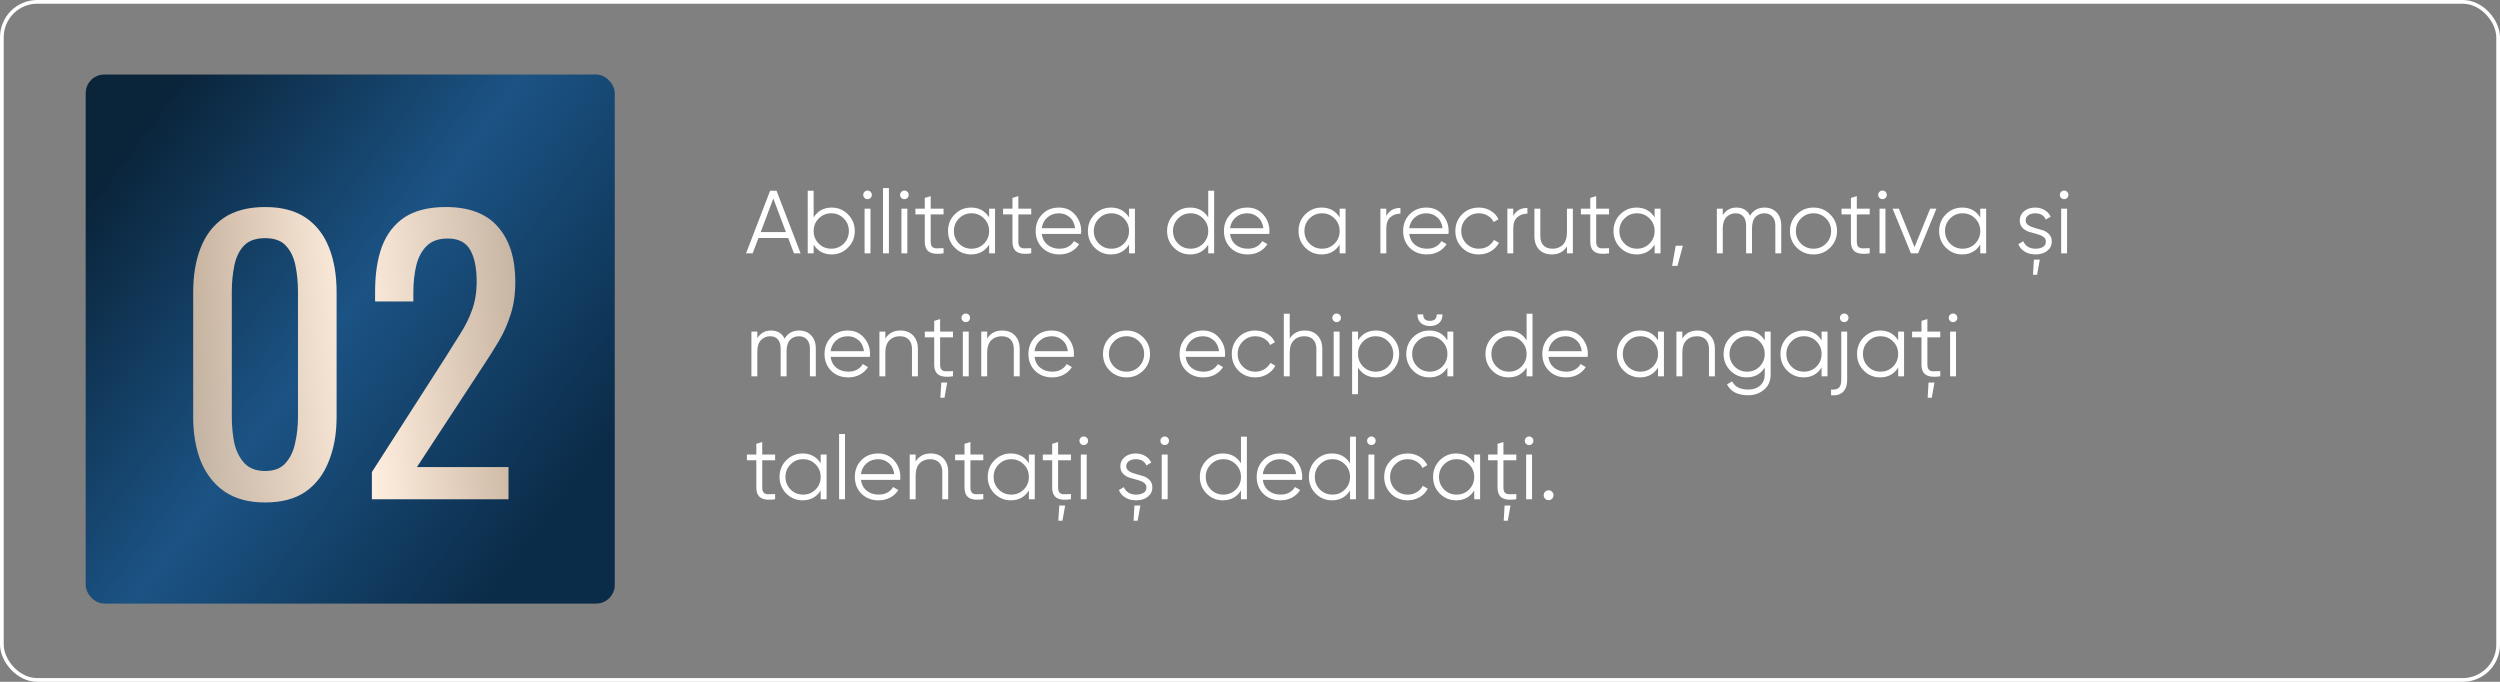 <?xml version="1.0" encoding="UTF-8"?> <svg xmlns="http://www.w3.org/2000/svg" width="671" height="183" viewBox="0 0 671 183" fill="none"><rect x="0" y="0" width="671" height="183" fill="#808080" stroke="none"/> <path d="M213.104 68L211.544 63.872H203.576L202.016 68H200.24L206.696 51.2H208.424L214.88 68H213.104ZM204.176 62.288H210.944L207.56 53.288L204.176 62.288ZM223.229 55.712C224.941 55.712 226.397 56.32 227.597 57.536C228.813 58.752 229.421 60.24 229.421 62C229.421 63.76 228.813 65.248 227.597 66.464C226.397 67.68 224.941 68.288 223.229 68.288C221.101 68.288 219.485 67.408 218.381 65.648V68H216.797V51.2H218.381V58.352C219.485 56.592 221.101 55.712 223.229 55.712ZM219.749 65.384C220.661 66.296 221.781 66.752 223.109 66.752C224.437 66.752 225.557 66.296 226.469 65.384C227.381 64.456 227.837 63.328 227.837 62C227.837 60.672 227.381 59.552 226.469 58.64C225.557 57.712 224.437 57.248 223.109 57.248C221.781 57.248 220.661 57.712 219.749 58.64C218.837 59.552 218.381 60.672 218.381 62C218.381 63.328 218.837 64.456 219.749 65.384ZM233.663 53.12C233.439 53.344 233.167 53.456 232.847 53.456C232.527 53.456 232.255 53.344 232.031 53.12C231.807 52.896 231.695 52.624 231.695 52.304C231.695 51.984 231.807 51.712 232.031 51.488C232.255 51.264 232.527 51.152 232.847 51.152C233.167 51.152 233.439 51.264 233.663 51.488C233.887 51.712 233.999 51.984 233.999 52.304C233.999 52.624 233.887 52.896 233.663 53.12ZM232.055 68V56H233.639V68H232.055ZM237 68V50.48H238.584V68H237ZM243.554 53.12C243.33 53.344 243.058 53.456 242.738 53.456C242.418 53.456 242.146 53.344 241.922 53.12C241.698 52.896 241.586 52.624 241.586 52.304C241.586 51.984 241.698 51.712 241.922 51.488C242.146 51.264 242.418 51.152 242.738 51.152C243.058 51.152 243.33 51.264 243.554 51.488C243.778 51.712 243.89 51.984 243.89 52.304C243.89 52.624 243.778 52.896 243.554 53.12ZM241.946 68V56H243.53V68H241.946ZM253.251 57.536H249.795V64.808C249.795 65.464 249.923 65.936 250.179 66.224C250.435 66.496 250.819 66.64 251.331 66.656C251.843 66.656 252.483 66.64 253.251 66.608V68C251.571 68.256 250.307 68.136 249.459 67.64C248.627 67.144 248.211 66.2 248.211 64.808V57.536H245.691V56H248.211V53.12L249.795 52.64V56H253.251V57.536ZM265.484 56H267.068V68H265.484V65.648C264.38 67.408 262.764 68.288 260.636 68.288C258.924 68.288 257.46 67.68 256.244 66.464C255.044 65.248 254.444 63.76 254.444 62C254.444 60.24 255.044 58.752 256.244 57.536C257.46 56.32 258.924 55.712 260.636 55.712C262.764 55.712 264.38 56.592 265.484 58.352V56ZM257.396 65.384C258.308 66.296 259.428 66.752 260.756 66.752C262.084 66.752 263.204 66.296 264.116 65.384C265.028 64.456 265.484 63.328 265.484 62C265.484 60.672 265.028 59.552 264.116 58.64C263.204 57.712 262.084 57.248 260.756 57.248C259.428 57.248 258.308 57.712 257.396 58.64C256.484 59.552 256.028 60.672 256.028 62C256.028 63.328 256.484 64.456 257.396 65.384ZM276.782 57.536H273.326V64.808C273.326 65.464 273.454 65.936 273.71 66.224C273.966 66.496 274.35 66.64 274.862 66.656C275.374 66.656 276.014 66.64 276.782 66.608V68C275.102 68.256 273.838 68.136 272.99 67.64C272.158 67.144 271.742 66.2 271.742 64.808V57.536H269.222V56H271.742V53.12L273.326 52.64V56H276.782V57.536ZM284.24 55.712C286.016 55.712 287.448 56.344 288.536 57.608C289.64 58.856 290.192 60.336 290.192 62.048C290.192 62.224 290.176 62.472 290.144 62.792H279.608C279.768 64.008 280.28 64.976 281.144 65.696C282.024 66.4 283.104 66.752 284.384 66.752C285.296 66.752 286.08 66.568 286.736 66.2C287.408 65.816 287.912 65.32 288.248 64.712L289.64 65.528C289.112 66.376 288.392 67.048 287.48 67.544C286.568 68.04 285.528 68.288 284.36 68.288C282.472 68.288 280.936 67.696 279.752 66.512C278.568 65.328 277.976 63.824 277.976 62C277.976 60.208 278.56 58.712 279.728 57.512C280.896 56.312 282.4 55.712 284.24 55.712ZM284.24 57.248C282.992 57.248 281.944 57.624 281.096 58.376C280.264 59.112 279.768 60.072 279.608 61.256H288.56C288.4 59.992 287.912 59.008 287.096 58.304C286.28 57.6 285.328 57.248 284.24 57.248ZM303.031 56H304.615V68H303.031V65.648C301.927 67.408 300.311 68.288 298.183 68.288C296.471 68.288 295.007 67.68 293.791 66.464C292.591 65.248 291.991 63.76 291.991 62C291.991 60.24 292.591 58.752 293.791 57.536C295.007 56.32 296.471 55.712 298.183 55.712C300.311 55.712 301.927 56.592 303.031 58.352V56ZM294.943 65.384C295.855 66.296 296.975 66.752 298.303 66.752C299.631 66.752 300.751 66.296 301.663 65.384C302.575 64.456 303.031 63.328 303.031 62C303.031 60.672 302.575 59.552 301.663 58.64C300.751 57.712 299.631 57.248 298.303 57.248C296.975 57.248 295.855 57.712 294.943 58.64C294.031 59.552 293.575 60.672 293.575 62C293.575 63.328 294.031 64.456 294.943 65.384ZM324.289 51.2H325.873V68H324.289V65.648C323.185 67.408 321.569 68.288 319.441 68.288C317.729 68.288 316.265 67.68 315.049 66.464C313.849 65.248 313.249 63.76 313.249 62C313.249 60.24 313.849 58.752 315.049 57.536C316.265 56.32 317.729 55.712 319.441 55.712C321.569 55.712 323.185 56.592 324.289 58.352V51.2ZM316.201 65.384C317.113 66.296 318.233 66.752 319.561 66.752C320.889 66.752 322.009 66.296 322.921 65.384C323.833 64.456 324.289 63.328 324.289 62C324.289 60.672 323.833 59.552 322.921 58.64C322.009 57.712 320.889 57.248 319.561 57.248C318.233 57.248 317.113 57.712 316.201 58.64C315.289 59.552 314.833 60.672 314.833 62C314.833 63.328 315.289 64.456 316.201 65.384ZM334.771 55.712C336.547 55.712 337.979 56.344 339.067 57.608C340.171 58.856 340.723 60.336 340.723 62.048C340.723 62.224 340.707 62.472 340.675 62.792H330.139C330.299 64.008 330.811 64.976 331.675 65.696C332.555 66.4 333.635 66.752 334.915 66.752C335.827 66.752 336.611 66.568 337.267 66.2C337.939 65.816 338.443 65.32 338.779 64.712L340.171 65.528C339.643 66.376 338.923 67.048 338.011 67.544C337.099 68.04 336.059 68.288 334.891 68.288C333.003 68.288 331.467 67.696 330.283 66.512C329.099 65.328 328.507 63.824 328.507 62C328.507 60.208 329.091 58.712 330.259 57.512C331.427 56.312 332.931 55.712 334.771 55.712ZM334.771 57.248C333.523 57.248 332.475 57.624 331.627 58.376C330.795 59.112 330.299 60.072 330.139 61.256H339.091C338.931 59.992 338.443 59.008 337.627 58.304C336.811 57.6 335.859 57.248 334.771 57.248ZM359.562 56H361.147V68H359.562V65.648C358.459 67.408 356.843 68.288 354.715 68.288C353.003 68.288 351.539 67.68 350.323 66.464C349.123 65.248 348.523 63.76 348.523 62C348.523 60.24 349.123 58.752 350.323 57.536C351.539 56.32 353.003 55.712 354.715 55.712C356.843 55.712 358.459 56.592 359.562 58.352V56ZM351.475 65.384C352.387 66.296 353.507 66.752 354.835 66.752C356.163 66.752 357.283 66.296 358.195 65.384C359.107 64.456 359.562 63.328 359.562 62C359.562 60.672 359.107 59.552 358.195 58.64C357.283 57.712 356.163 57.248 354.835 57.248C353.507 57.248 352.387 57.712 351.475 58.64C350.563 59.552 350.107 60.672 350.107 62C350.107 63.328 350.563 64.456 351.475 65.384ZM372.084 57.992C372.82 56.536 374.084 55.808 375.876 55.808V57.344C374.788 57.344 373.884 57.664 373.164 58.304C372.444 58.944 372.084 59.952 372.084 61.328V68H370.5V56H372.084V57.992ZM382.865 55.712C384.641 55.712 386.073 56.344 387.161 57.608C388.265 58.856 388.817 60.336 388.817 62.048C388.817 62.224 388.801 62.472 388.769 62.792H378.233C378.393 64.008 378.905 64.976 379.769 65.696C380.649 66.4 381.729 66.752 383.009 66.752C383.921 66.752 384.705 66.568 385.361 66.2C386.033 65.816 386.537 65.32 386.873 64.712L388.265 65.528C387.737 66.376 387.017 67.048 386.105 67.544C385.193 68.04 384.153 68.288 382.985 68.288C381.097 68.288 379.561 67.696 378.377 66.512C377.193 65.328 376.601 63.824 376.601 62C376.601 60.208 377.185 58.712 378.353 57.512C379.521 56.312 381.025 55.712 382.865 55.712ZM382.865 57.248C381.617 57.248 380.569 57.624 379.721 58.376C378.889 59.112 378.393 60.072 378.233 61.256H387.185C387.025 59.992 386.537 59.008 385.721 58.304C384.905 57.6 383.953 57.248 382.865 57.248ZM396.928 68.288C395.12 68.288 393.616 67.688 392.416 66.488C391.216 65.272 390.616 63.776 390.616 62C390.616 60.224 391.216 58.736 392.416 57.536C393.616 56.32 395.12 55.712 396.928 55.712C398.112 55.712 399.176 56 400.12 56.576C401.064 57.136 401.752 57.896 402.184 58.856L400.888 59.6C400.568 58.88 400.048 58.312 399.328 57.896C398.624 57.464 397.824 57.248 396.928 57.248C395.6 57.248 394.48 57.712 393.568 58.64C392.656 59.552 392.2 60.672 392.2 62C392.2 63.328 392.656 64.456 393.568 65.384C394.48 66.296 395.6 66.752 396.928 66.752C397.824 66.752 398.624 66.544 399.328 66.128C400.032 65.696 400.584 65.12 400.984 64.4L402.304 65.168C401.808 66.128 401.08 66.888 400.12 67.448C399.16 68.008 398.096 68.288 396.928 68.288ZM406.162 57.992C406.898 56.536 408.162 55.808 409.954 55.808V57.344C408.866 57.344 407.962 57.664 407.242 58.304C406.522 58.944 406.162 59.952 406.162 61.328V68H404.578V56H406.162V57.992ZM420.573 56H422.157V68H420.573V66.128C419.677 67.568 418.333 68.288 416.541 68.288C415.085 68.288 413.933 67.848 413.085 66.968C412.253 66.072 411.837 64.872 411.837 63.368V56H413.421V63.368C413.421 64.44 413.701 65.272 414.261 65.864C414.837 66.456 415.645 66.752 416.685 66.752C417.837 66.752 418.773 66.392 419.493 65.672C420.213 64.936 420.573 63.808 420.573 62.288V56ZM431.868 57.536H428.412V64.808C428.412 65.464 428.54 65.936 428.796 66.224C429.052 66.496 429.436 66.64 429.948 66.656C430.46 66.656 431.1 66.64 431.868 66.608V68C430.188 68.256 428.924 68.136 428.076 67.64C427.244 67.144 426.828 66.2 426.828 64.808V57.536H424.308V56H426.828V53.12L428.412 52.64V56H431.868V57.536ZM444.102 56H445.686V68H444.102V65.648C442.998 67.408 441.382 68.288 439.254 68.288C437.542 68.288 436.078 67.68 434.862 66.464C433.662 65.248 433.062 63.76 433.062 62C433.062 60.24 433.662 58.752 434.862 57.536C436.078 56.32 437.542 55.712 439.254 55.712C441.382 55.712 442.998 56.592 444.102 58.352V56ZM436.014 65.384C436.926 66.296 438.046 66.752 439.374 66.752C440.702 66.752 441.822 66.296 442.734 65.384C443.646 64.456 444.102 63.328 444.102 62C444.102 60.672 443.646 59.552 442.734 58.64C441.822 57.712 440.702 57.248 439.374 57.248C438.046 57.248 436.926 57.712 436.014 58.64C435.102 59.552 434.646 60.672 434.646 62C434.646 63.328 435.102 64.456 436.014 65.384ZM451.679 65.96L450.239 71.36H448.799L449.759 65.96H451.679ZM473.597 55.712C474.941 55.712 476.021 56.144 476.837 57.008C477.669 57.872 478.085 59.04 478.085 60.512V68H476.501V60.512C476.501 59.472 476.229 58.672 475.685 58.112C475.157 57.536 474.453 57.248 473.573 57.248C472.581 57.248 471.773 57.584 471.149 58.256C470.541 58.912 470.237 59.944 470.237 61.352V68H468.653V60.512C468.653 59.456 468.397 58.648 467.885 58.088C467.389 57.528 466.709 57.248 465.845 57.248C464.885 57.248 464.069 57.584 463.397 58.256C462.725 58.928 462.389 59.96 462.389 61.352V68H460.805V56H462.389V57.752C463.253 56.392 464.477 55.712 466.061 55.712C467.789 55.712 469.005 56.44 469.709 57.896C470.573 56.44 471.869 55.712 473.597 55.712ZM491.205 66.488C489.989 67.688 488.501 68.288 486.741 68.288C484.981 68.288 483.485 67.688 482.253 66.488C481.037 65.272 480.429 63.776 480.429 62C480.429 60.224 481.037 58.736 482.253 57.536C483.485 56.32 484.981 55.712 486.741 55.712C488.501 55.712 489.989 56.32 491.205 57.536C492.437 58.736 493.053 60.224 493.053 62C493.053 63.776 492.437 65.272 491.205 66.488ZM483.381 65.384C484.293 66.296 485.413 66.752 486.741 66.752C488.069 66.752 489.189 66.296 490.101 65.384C491.013 64.456 491.469 63.328 491.469 62C491.469 60.672 491.013 59.552 490.101 58.64C489.189 57.712 488.069 57.248 486.741 57.248C485.413 57.248 484.293 57.712 483.381 58.64C482.469 59.552 482.013 60.672 482.013 62C482.013 63.328 482.469 64.456 483.381 65.384ZM501.829 57.536H498.373V64.808C498.373 65.464 498.501 65.936 498.757 66.224C499.013 66.496 499.397 66.64 499.909 66.656C500.421 66.656 501.061 66.64 501.829 66.608V68C500.149 68.256 498.885 68.136 498.037 67.64C497.205 67.144 496.789 66.2 496.789 64.808V57.536H494.269V56H496.789V53.12L498.373 52.64V56H501.829V57.536ZM506.077 53.12C505.853 53.344 505.581 53.456 505.261 53.456C504.941 53.456 504.669 53.344 504.445 53.12C504.221 52.896 504.109 52.624 504.109 52.304C504.109 51.984 504.221 51.712 504.445 51.488C504.669 51.264 504.941 51.152 505.261 51.152C505.581 51.152 505.853 51.264 506.077 51.488C506.301 51.712 506.413 51.984 506.413 52.304C506.413 52.624 506.301 52.896 506.077 53.12ZM504.469 68V56H506.053V68H504.469ZM518.054 56H519.734L514.814 68H512.894L507.974 56H509.654L513.854 66.344L518.054 56ZM531.5 56H533.084V68H531.5V65.648C530.396 67.408 528.78 68.288 526.652 68.288C524.94 68.288 523.476 67.68 522.26 66.464C521.06 65.248 520.46 63.76 520.46 62C520.46 60.24 521.06 58.752 522.26 57.536C523.476 56.32 524.94 55.712 526.652 55.712C528.78 55.712 530.396 56.592 531.5 58.352V56ZM523.412 65.384C524.324 66.296 525.444 66.752 526.772 66.752C528.1 66.752 529.22 66.296 530.132 65.384C531.044 64.456 531.5 63.328 531.5 62C531.5 60.672 531.044 59.552 530.132 58.64C529.22 57.712 528.1 57.248 526.772 57.248C525.444 57.248 524.324 57.712 523.412 58.64C522.5 59.552 522.044 60.672 522.044 62C522.044 63.328 522.5 64.456 523.412 65.384ZM543.686 59.144C543.686 59.688 543.926 60.12 544.406 60.44C544.886 60.76 545.47 61.008 546.158 61.184C546.846 61.36 547.534 61.56 548.222 61.784C548.91 61.992 549.494 62.352 549.974 62.864C550.454 63.36 550.694 64.016 550.694 64.832C550.694 65.856 550.286 66.688 549.47 67.328C548.67 67.968 547.63 68.288 546.35 68.288C545.198 68.288 544.214 68.032 543.398 67.52C542.598 67.008 542.038 66.344 541.718 65.528L543.062 64.736C543.286 65.36 543.686 65.856 544.262 66.224C544.854 66.576 545.55 66.752 546.35 66.752C547.134 66.752 547.79 66.6 548.318 66.296C548.846 65.976 549.11 65.488 549.11 64.832C549.11 64.288 548.87 63.856 548.39 63.536C547.91 63.216 547.326 62.968 546.638 62.792C545.95 62.616 545.262 62.424 544.574 62.216C543.886 61.992 543.302 61.632 542.822 61.136C542.342 60.624 542.102 59.96 542.102 59.144C542.102 58.168 542.486 57.352 543.254 56.696C544.038 56.04 545.022 55.712 546.206 55.712C547.182 55.712 548.038 55.936 548.774 56.384C549.51 56.816 550.054 57.408 550.406 58.16L549.086 58.928C548.622 57.808 547.662 57.248 546.206 57.248C545.518 57.248 544.926 57.416 544.43 57.752C543.934 58.072 543.686 58.536 543.686 59.144ZM545.654 73.76L545.894 69.68H547.478L546.758 73.76H545.654ZM554.827 53.12C554.603 53.344 554.331 53.456 554.011 53.456C553.691 53.456 553.419 53.344 553.195 53.12C552.971 52.896 552.859 52.624 552.859 52.304C552.859 51.984 552.971 51.712 553.195 51.488C553.419 51.264 553.691 51.152 554.011 51.152C554.331 51.152 554.603 51.264 554.827 51.488C555.051 51.712 555.163 51.984 555.163 52.304C555.163 52.624 555.051 52.896 554.827 53.12ZM553.219 68V56H554.803V68H553.219ZM214.472 88.712C215.816 88.712 216.896 89.144 217.712 90.008C218.544 90.872 218.96 92.04 218.96 93.512V101H217.376V93.512C217.376 92.472 217.104 91.672 216.56 91.112C216.032 90.536 215.328 90.248 214.448 90.248C213.456 90.248 212.648 90.584 212.024 91.256C211.416 91.912 211.112 92.944 211.112 94.352V101H209.528V93.512C209.528 92.456 209.272 91.648 208.76 91.088C208.264 90.528 207.584 90.248 206.72 90.248C205.76 90.248 204.944 90.584 204.272 91.256C203.6 91.928 203.264 92.96 203.264 94.352V101H201.68V89H203.264V90.752C204.128 89.392 205.352 88.712 206.936 88.712C208.664 88.712 209.88 89.44 210.584 90.896C211.448 89.44 212.744 88.712 214.472 88.712ZM227.568 88.712C229.344 88.712 230.776 89.344 231.864 90.608C232.968 91.856 233.52 93.336 233.52 95.048C233.52 95.224 233.504 95.472 233.472 95.792H222.936C223.096 97.008 223.608 97.976 224.472 98.696C225.352 99.4 226.432 99.752 227.712 99.752C228.624 99.752 229.408 99.568 230.064 99.2C230.736 98.816 231.24 98.32 231.576 97.712L232.968 98.528C232.44 99.376 231.72 100.048 230.808 100.544C229.896 101.04 228.856 101.288 227.688 101.288C225.8 101.288 224.264 100.696 223.08 99.512C221.896 98.328 221.304 96.824 221.304 95C221.304 93.208 221.888 91.712 223.056 90.512C224.224 89.312 225.728 88.712 227.568 88.712ZM227.568 90.248C226.32 90.248 225.272 90.624 224.424 91.376C223.592 92.112 223.096 93.072 222.936 94.256H231.888C231.728 92.992 231.24 92.008 230.424 91.304C229.608 90.6 228.656 90.248 227.568 90.248ZM241.655 88.712C243.111 88.712 244.255 89.16 245.087 90.056C245.935 90.936 246.359 92.128 246.359 93.632V101H244.775V93.632C244.775 92.56 244.487 91.728 243.911 91.136C243.351 90.544 242.551 90.248 241.511 90.248C240.359 90.248 239.423 90.616 238.703 91.352C237.983 92.072 237.623 93.192 237.623 94.712V101H236.039V89H237.623V90.872C238.519 89.432 239.863 88.712 241.655 88.712ZM255.782 90.536H252.326V97.808C252.326 98.464 252.454 98.936 252.71 99.224C252.966 99.496 253.35 99.64 253.862 99.656C254.374 99.656 255.014 99.64 255.782 99.608V101C254.102 101.256 252.838 101.136 251.99 100.64C251.158 100.144 250.742 99.2 250.742 97.808V90.536H248.222V89H250.742V86.12L252.326 85.64V89H255.782V90.536ZM252.398 106.76L252.638 102.68H254.222L253.502 106.76H252.398ZM260.03 86.12C259.806 86.344 259.534 86.456 259.214 86.456C258.894 86.456 258.622 86.344 258.398 86.12C258.174 85.896 258.062 85.624 258.062 85.304C258.062 84.984 258.174 84.712 258.398 84.488C258.622 84.264 258.894 84.152 259.214 84.152C259.534 84.152 259.806 84.264 260.03 84.488C260.254 84.712 260.366 84.984 260.366 85.304C260.366 85.624 260.254 85.896 260.03 86.12ZM258.422 101V89H260.006V101H258.422ZM268.984 88.712C270.44 88.712 271.584 89.16 272.416 90.056C273.264 90.936 273.688 92.128 273.688 93.632V101H272.104V93.632C272.104 92.56 271.816 91.728 271.24 91.136C270.68 90.544 269.88 90.248 268.84 90.248C267.688 90.248 266.752 90.616 266.032 91.352C265.312 92.072 264.952 93.192 264.952 94.712V101H263.368V89H264.952V90.872C265.848 89.432 267.192 88.712 268.984 88.712ZM282.294 88.712C284.07 88.712 285.502 89.344 286.59 90.608C287.694 91.856 288.246 93.336 288.246 95.048C288.246 95.224 288.23 95.472 288.198 95.792H277.662C277.822 97.008 278.334 97.976 279.198 98.696C280.078 99.4 281.158 99.752 282.438 99.752C283.35 99.752 284.134 99.568 284.79 99.2C285.462 98.816 285.966 98.32 286.302 97.712L287.694 98.528C287.166 99.376 286.446 100.048 285.534 100.544C284.622 101.04 283.582 101.288 282.414 101.288C280.526 101.288 278.99 100.696 277.806 99.512C276.622 98.328 276.03 96.824 276.03 95C276.03 93.208 276.614 91.712 277.782 90.512C278.95 89.312 280.454 88.712 282.294 88.712ZM282.294 90.248C281.046 90.248 279.998 90.624 279.15 91.376C278.318 92.112 277.822 93.072 277.662 94.256H286.614C286.454 92.992 285.966 92.008 285.15 91.304C284.334 90.6 283.382 90.248 282.294 90.248ZM306.822 99.488C305.606 100.688 304.118 101.288 302.358 101.288C300.598 101.288 299.102 100.688 297.87 99.488C296.654 98.272 296.046 96.776 296.046 95C296.046 93.224 296.654 91.736 297.87 90.536C299.102 89.32 300.598 88.712 302.358 88.712C304.118 88.712 305.606 89.32 306.822 90.536C308.054 91.736 308.67 93.224 308.67 95C308.67 96.776 308.054 98.272 306.822 99.488ZM298.998 98.384C299.91 99.296 301.03 99.752 302.358 99.752C303.686 99.752 304.806 99.296 305.718 98.384C306.63 97.456 307.086 96.328 307.086 95C307.086 93.672 306.63 92.552 305.718 91.64C304.806 90.712 303.686 90.248 302.358 90.248C301.03 90.248 299.91 90.712 298.998 91.64C298.086 92.552 297.63 93.672 297.63 95C297.63 96.328 298.086 97.456 298.998 98.384ZM322.865 88.712C324.641 88.712 326.073 89.344 327.161 90.608C328.265 91.856 328.817 93.336 328.817 95.048C328.817 95.224 328.801 95.472 328.769 95.792H318.233C318.393 97.008 318.905 97.976 319.769 98.696C320.649 99.4 321.729 99.752 323.009 99.752C323.921 99.752 324.705 99.568 325.361 99.2C326.033 98.816 326.537 98.32 326.873 97.712L328.265 98.528C327.737 99.376 327.017 100.048 326.105 100.544C325.193 101.04 324.153 101.288 322.985 101.288C321.097 101.288 319.561 100.696 318.377 99.512C317.193 98.328 316.601 96.824 316.601 95C316.601 93.208 317.185 91.712 318.353 90.512C319.521 89.312 321.025 88.712 322.865 88.712ZM322.865 90.248C321.617 90.248 320.569 90.624 319.721 91.376C318.889 92.112 318.393 93.072 318.233 94.256H327.185C327.025 92.992 326.537 92.008 325.721 91.304C324.905 90.6 323.953 90.248 322.865 90.248ZM336.928 101.288C335.12 101.288 333.616 100.688 332.416 99.488C331.216 98.272 330.616 96.776 330.616 95C330.616 93.224 331.216 91.736 332.416 90.536C333.616 89.32 335.12 88.712 336.928 88.712C338.112 88.712 339.176 89 340.12 89.576C341.064 90.136 341.752 90.896 342.184 91.856L340.888 92.6C340.568 91.88 340.048 91.312 339.328 90.896C338.624 90.464 337.824 90.248 336.928 90.248C335.6 90.248 334.48 90.712 333.568 91.64C332.656 92.552 332.2 93.672 332.2 95C332.2 96.328 332.656 97.456 333.568 98.384C334.48 99.296 335.6 99.752 336.928 99.752C337.824 99.752 338.624 99.544 339.328 99.128C340.032 98.696 340.584 98.12 340.984 97.4L342.304 98.168C341.808 99.128 341.08 99.888 340.12 100.448C339.16 101.008 338.096 101.288 336.928 101.288ZM350.194 88.712C351.65 88.712 352.794 89.16 353.626 90.056C354.474 90.936 354.898 92.128 354.898 93.632V101H353.314V93.632C353.314 92.56 353.026 91.728 352.45 91.136C351.89 90.544 351.09 90.248 350.05 90.248C348.898 90.248 347.962 90.616 347.242 91.352C346.522 92.072 346.162 93.192 346.162 94.712V101H344.578V84.2H346.162V90.872C347.058 89.432 348.402 88.712 350.194 88.712ZM359.569 86.12C359.345 86.344 359.073 86.456 358.753 86.456C358.433 86.456 358.161 86.344 357.937 86.12C357.713 85.896 357.601 85.624 357.601 85.304C357.601 84.984 357.713 84.712 357.937 84.488C358.161 84.264 358.433 84.152 358.753 84.152C359.073 84.152 359.345 84.264 359.569 84.488C359.793 84.712 359.905 84.984 359.905 85.304C359.905 85.624 359.793 85.896 359.569 86.12ZM357.961 101V89H359.545V101H357.961ZM369.339 88.712C371.051 88.712 372.507 89.32 373.707 90.536C374.923 91.752 375.531 93.24 375.531 95C375.531 96.76 374.923 98.248 373.707 99.464C372.507 100.68 371.051 101.288 369.339 101.288C367.211 101.288 365.595 100.408 364.491 98.648V105.8H362.907V89H364.491V91.352C365.595 89.592 367.211 88.712 369.339 88.712ZM365.859 98.384C366.771 99.296 367.891 99.752 369.219 99.752C370.547 99.752 371.667 99.296 372.579 98.384C373.491 97.456 373.947 96.328 373.947 95C373.947 93.672 373.491 92.552 372.579 91.64C371.667 90.712 370.547 90.248 369.219 90.248C367.891 90.248 366.771 90.712 365.859 91.64C364.947 92.552 364.491 93.672 364.491 95C364.491 96.328 364.947 97.456 365.859 98.384ZM383.804 87.512C382.78 87.512 381.964 87.24 381.356 86.696C380.748 86.136 380.444 85.368 380.444 84.392H381.98C381.98 85.544 382.588 86.12 383.804 86.12C385.02 86.12 385.628 85.544 385.628 84.392H387.164C387.164 85.384 386.86 86.152 386.252 86.696C385.66 87.24 384.844 87.512 383.804 87.512ZM388.484 89H390.068V101H388.484V98.648C387.38 100.408 385.764 101.288 383.636 101.288C381.924 101.288 380.46 100.68 379.244 99.464C378.044 98.248 377.444 96.76 377.444 95C377.444 93.24 378.044 91.752 379.244 90.536C380.46 89.32 381.924 88.712 383.636 88.712C385.764 88.712 387.38 89.592 388.484 91.352V89ZM380.396 98.384C381.308 99.296 382.428 99.752 383.756 99.752C385.084 99.752 386.204 99.296 387.116 98.384C388.028 97.456 388.484 96.328 388.484 95C388.484 93.672 388.028 92.552 387.116 91.64C386.204 90.712 385.084 90.248 383.756 90.248C382.428 90.248 381.308 90.712 380.396 91.64C379.484 92.552 379.028 93.672 379.028 95C379.028 96.328 379.484 97.456 380.396 98.384ZM409.742 84.2H411.326V101H409.742V98.648C408.638 100.408 407.022 101.288 404.894 101.288C403.182 101.288 401.718 100.68 400.502 99.464C399.302 98.248 398.702 96.76 398.702 95C398.702 93.24 399.302 91.752 400.502 90.536C401.718 89.32 403.182 88.712 404.894 88.712C407.022 88.712 408.638 89.592 409.742 91.352V84.2ZM401.654 98.384C402.566 99.296 403.686 99.752 405.014 99.752C406.342 99.752 407.462 99.296 408.374 98.384C409.286 97.456 409.742 96.328 409.742 95C409.742 93.672 409.286 92.552 408.374 91.64C407.462 90.712 406.342 90.248 405.014 90.248C403.686 90.248 402.566 90.712 401.654 91.64C400.742 92.552 400.286 93.672 400.286 95C400.286 96.328 400.742 97.456 401.654 98.384ZM420.224 88.712C422 88.712 423.432 89.344 424.52 90.608C425.624 91.856 426.176 93.336 426.176 95.048C426.176 95.224 426.16 95.472 426.128 95.792H415.592C415.752 97.008 416.264 97.976 417.128 98.696C418.008 99.4 419.088 99.752 420.368 99.752C421.28 99.752 422.064 99.568 422.72 99.2C423.392 98.816 423.896 98.32 424.232 97.712L425.624 98.528C425.096 99.376 424.376 100.048 423.464 100.544C422.552 101.04 421.512 101.288 420.344 101.288C418.456 101.288 416.92 100.696 415.736 99.512C414.552 98.328 413.96 96.824 413.96 95C413.96 93.208 414.544 91.712 415.712 90.512C416.88 89.312 418.384 88.712 420.224 88.712ZM420.224 90.248C418.976 90.248 417.928 90.624 417.08 91.376C416.248 92.112 415.752 93.072 415.592 94.256H424.544C424.384 92.992 423.896 92.008 423.08 91.304C422.264 90.6 421.312 90.248 420.224 90.248ZM445.016 89H446.6V101H445.016V98.648C443.912 100.408 442.296 101.288 440.168 101.288C438.456 101.288 436.992 100.68 435.776 99.464C434.576 98.248 433.976 96.76 433.976 95C433.976 93.24 434.576 91.752 435.776 90.536C436.992 89.32 438.456 88.712 440.168 88.712C442.296 88.712 443.912 89.592 445.016 91.352V89ZM436.928 98.384C437.84 99.296 438.96 99.752 440.288 99.752C441.616 99.752 442.736 99.296 443.648 98.384C444.56 97.456 445.016 96.328 445.016 95C445.016 93.672 444.56 92.552 443.648 91.64C442.736 90.712 441.616 90.248 440.288 90.248C438.96 90.248 437.84 90.712 436.928 91.64C436.016 92.552 435.56 93.672 435.56 95C435.56 96.328 436.016 97.456 436.928 98.384ZM455.569 88.712C457.025 88.712 458.169 89.16 459.001 90.056C459.849 90.936 460.273 92.128 460.273 93.632V101H458.689V93.632C458.689 92.56 458.401 91.728 457.825 91.136C457.265 90.544 456.465 90.248 455.425 90.248C454.273 90.248 453.337 90.616 452.617 91.352C451.897 92.072 451.537 93.192 451.537 94.712V101H449.953V89H451.537V90.872C452.433 89.432 453.777 88.712 455.569 88.712ZM473.656 89H475.24V100.52C475.24 102.248 474.648 103.608 473.464 104.6C472.28 105.592 470.864 106.088 469.216 106.088C466.4 106.088 464.504 105.112 463.528 103.16L464.92 102.368C465.64 103.824 467.072 104.552 469.216 104.552C470.592 104.552 471.672 104.184 472.456 103.448C473.256 102.728 473.656 101.752 473.656 100.52V98.648C472.552 100.408 470.936 101.288 468.808 101.288C467.096 101.288 465.632 100.68 464.416 99.464C463.216 98.248 462.616 96.76 462.616 95C462.616 93.24 463.216 91.752 464.416 90.536C465.632 89.32 467.096 88.712 468.808 88.712C470.936 88.712 472.552 89.592 473.656 91.352V89ZM465.568 98.384C466.48 99.296 467.6 99.752 468.928 99.752C470.256 99.752 471.376 99.296 472.288 98.384C473.2 97.456 473.656 96.328 473.656 95C473.656 93.672 473.2 92.552 472.288 91.64C471.376 90.712 470.256 90.248 468.928 90.248C467.6 90.248 466.48 90.712 465.568 91.64C464.656 92.552 464.2 93.672 464.2 95C464.2 96.328 464.656 97.456 465.568 98.384ZM488.914 89H490.498V101H488.914V98.648C487.81 100.408 486.194 101.288 484.066 101.288C482.354 101.288 480.89 100.68 479.674 99.464C478.474 98.248 477.874 96.76 477.874 95C477.874 93.24 478.474 91.752 479.674 90.536C480.89 89.32 482.354 88.712 484.066 88.712C486.194 88.712 487.81 89.592 488.914 91.352V89ZM480.826 98.384C481.738 99.296 482.858 99.752 484.186 99.752C485.514 99.752 486.634 99.296 487.546 98.384C488.458 97.456 488.914 96.328 488.914 95C488.914 93.672 488.458 92.552 487.546 91.64C486.634 90.712 485.514 90.248 484.186 90.248C482.858 90.248 481.738 90.712 480.826 91.64C479.914 92.552 479.458 93.672 479.458 95C479.458 96.328 479.914 97.456 480.826 98.384ZM494.17 84.488C494.394 84.264 494.666 84.152 494.986 84.152C495.306 84.152 495.578 84.264 495.802 84.488C496.026 84.712 496.138 84.984 496.138 85.304C496.138 85.624 496.026 85.896 495.802 86.12C495.578 86.344 495.306 86.456 494.986 86.456C494.666 86.456 494.394 86.344 494.17 86.12C493.946 85.896 493.834 85.624 493.834 85.304C493.834 84.984 493.946 84.712 494.17 84.488ZM494.194 101.96V89H495.778V101.96C495.778 103.4 495.402 104.48 494.65 105.2C493.898 105.92 492.833 106.216 491.457 106.088V104.552C492.402 104.648 493.09 104.496 493.521 104.096C493.97 103.696 494.194 102.984 494.194 101.96ZM509.469 89H511.053V101H509.469V98.648C508.365 100.408 506.749 101.288 504.621 101.288C502.909 101.288 501.445 100.68 500.229 99.464C499.029 98.248 498.429 96.76 498.429 95C498.429 93.24 499.029 91.752 500.229 90.536C501.445 89.32 502.909 88.712 504.621 88.712C506.749 88.712 508.365 89.592 509.469 91.352V89ZM501.381 98.384C502.293 99.296 503.413 99.752 504.741 99.752C506.069 99.752 507.189 99.296 508.101 98.384C509.013 97.456 509.469 96.328 509.469 95C509.469 93.672 509.013 92.552 508.101 91.64C507.189 90.712 506.069 90.248 504.741 90.248C503.413 90.248 502.293 90.712 501.381 91.64C500.469 92.552 500.013 93.672 500.013 95C500.013 96.328 500.469 97.456 501.381 98.384ZM520.767 90.536H517.311V97.808C517.311 98.464 517.439 98.936 517.695 99.224C517.951 99.496 518.335 99.64 518.847 99.656C519.359 99.656 519.999 99.64 520.767 99.608V101C519.087 101.256 517.823 101.136 516.975 100.64C516.143 100.144 515.727 99.2 515.727 97.808V90.536H513.207V89H515.727V86.12L517.311 85.64V89H520.767V90.536ZM517.383 106.76L517.623 102.68H519.207L518.487 106.76H517.383ZM525.015 86.12C524.791 86.344 524.519 86.456 524.199 86.456C523.879 86.456 523.607 86.344 523.383 86.12C523.159 85.896 523.047 85.624 523.047 85.304C523.047 84.984 523.159 84.712 523.383 84.488C523.607 84.264 523.879 84.152 524.199 84.152C524.519 84.152 524.791 84.264 525.015 84.488C525.239 84.712 525.351 84.984 525.351 85.304C525.351 85.624 525.239 85.896 525.015 86.12ZM523.407 101V89H524.991V101H523.407ZM208.04 123.536H204.584V130.808C204.584 131.464 204.712 131.936 204.968 132.224C205.224 132.496 205.608 132.64 206.12 132.656C206.632 132.656 207.272 132.64 208.04 132.608V134C206.36 134.256 205.096 134.136 204.248 133.64C203.416 133.144 203 132.2 203 130.808V123.536H200.48V122H203V119.12L204.584 118.64V122H208.04V123.536ZM220.273 122H221.857V134H220.273V131.648C219.169 133.408 217.553 134.288 215.425 134.288C213.713 134.288 212.249 133.68 211.033 132.464C209.833 131.248 209.233 129.76 209.233 128C209.233 126.24 209.833 124.752 211.033 123.536C212.249 122.32 213.713 121.712 215.425 121.712C217.553 121.712 219.169 122.592 220.273 124.352V122ZM212.185 131.384C213.097 132.296 214.217 132.752 215.545 132.752C216.873 132.752 217.993 132.296 218.905 131.384C219.817 130.456 220.273 129.328 220.273 128C220.273 126.672 219.817 125.552 218.905 124.64C217.993 123.712 216.873 123.248 215.545 123.248C214.217 123.248 213.097 123.712 212.185 124.64C211.273 125.552 210.817 126.672 210.817 128C210.817 129.328 211.273 130.456 212.185 131.384ZM225.211 134V116.48H226.795V134H225.211ZM235.701 121.712C237.477 121.712 238.909 122.344 239.997 123.608C241.101 124.856 241.653 126.336 241.653 128.048C241.653 128.224 241.637 128.472 241.605 128.792H231.069C231.229 130.008 231.741 130.976 232.605 131.696C233.485 132.4 234.565 132.752 235.845 132.752C236.757 132.752 237.541 132.568 238.197 132.2C238.869 131.816 239.373 131.32 239.709 130.712L241.101 131.528C240.573 132.376 239.853 133.048 238.941 133.544C238.029 134.04 236.989 134.288 235.821 134.288C233.933 134.288 232.397 133.696 231.213 132.512C230.029 131.328 229.437 129.824 229.437 128C229.437 126.208 230.021 124.712 231.189 123.512C232.357 122.312 233.861 121.712 235.701 121.712ZM235.701 123.248C234.453 123.248 233.405 123.624 232.557 124.376C231.725 125.112 231.229 126.072 231.069 127.256H240.021C239.861 125.992 239.373 125.008 238.557 124.304C237.741 123.6 236.789 123.248 235.701 123.248ZM249.788 121.712C251.244 121.712 252.388 122.16 253.22 123.056C254.068 123.936 254.492 125.128 254.492 126.632V134H252.908V126.632C252.908 125.56 252.62 124.728 252.044 124.136C251.484 123.544 250.684 123.248 249.644 123.248C248.492 123.248 247.556 123.616 246.836 124.352C246.116 125.072 245.756 126.192 245.756 127.712V134H244.172V122H245.756V123.872C246.652 122.432 247.996 121.712 249.788 121.712ZM263.915 123.536H260.459V130.808C260.459 131.464 260.587 131.936 260.843 132.224C261.099 132.496 261.483 132.64 261.995 132.656C262.507 132.656 263.147 132.64 263.915 132.608V134C262.235 134.256 260.971 134.136 260.123 133.64C259.291 133.144 258.875 132.2 258.875 130.808V123.536H256.355V122H258.875V119.12L260.459 118.64V122H263.915V123.536ZM276.148 122H277.732V134H276.148V131.648C275.044 133.408 273.428 134.288 271.3 134.288C269.588 134.288 268.124 133.68 266.908 132.464C265.708 131.248 265.108 129.76 265.108 128C265.108 126.24 265.708 124.752 266.908 123.536C268.124 122.32 269.588 121.712 271.3 121.712C273.428 121.712 275.044 122.592 276.148 124.352V122ZM268.06 131.384C268.972 132.296 270.092 132.752 271.42 132.752C272.748 132.752 273.868 132.296 274.78 131.384C275.692 130.456 276.148 129.328 276.148 128C276.148 126.672 275.692 125.552 274.78 124.64C273.868 123.712 272.748 123.248 271.42 123.248C270.092 123.248 268.972 123.712 268.06 124.64C267.148 125.552 266.692 126.672 266.692 128C266.692 129.328 267.148 130.456 268.06 131.384ZM287.446 123.536H283.99V130.808C283.99 131.464 284.118 131.936 284.374 132.224C284.63 132.496 285.014 132.64 285.526 132.656C286.038 132.656 286.678 132.64 287.446 132.608V134C285.766 134.256 284.502 134.136 283.654 133.64C282.822 133.144 282.406 132.2 282.406 130.808V123.536H279.886V122H282.406V119.12L283.99 118.64V122H287.446V123.536ZM284.062 139.76L284.302 135.68H285.886L285.166 139.76H284.062ZM291.694 119.12C291.47 119.344 291.198 119.456 290.878 119.456C290.558 119.456 290.286 119.344 290.062 119.12C289.838 118.896 289.726 118.624 289.726 118.304C289.726 117.984 289.838 117.712 290.062 117.488C290.286 117.264 290.558 117.152 290.878 117.152C291.198 117.152 291.47 117.264 291.694 117.488C291.918 117.712 292.03 117.984 292.03 118.304C292.03 118.624 291.918 118.896 291.694 119.12ZM290.086 134V122H291.67V134H290.086ZM302.28 125.144C302.28 125.688 302.52 126.12 303 126.44C303.48 126.76 304.064 127.008 304.752 127.184C305.44 127.36 306.128 127.56 306.816 127.784C307.504 127.992 308.088 128.352 308.568 128.864C309.048 129.36 309.288 130.016 309.288 130.832C309.288 131.856 308.88 132.688 308.064 133.328C307.264 133.968 306.224 134.288 304.944 134.288C303.792 134.288 302.808 134.032 301.992 133.52C301.192 133.008 300.632 132.344 300.312 131.528L301.656 130.736C301.88 131.36 302.28 131.856 302.856 132.224C303.448 132.576 304.144 132.752 304.944 132.752C305.728 132.752 306.384 132.6 306.912 132.296C307.44 131.976 307.704 131.488 307.704 130.832C307.704 130.288 307.464 129.856 306.984 129.536C306.504 129.216 305.92 128.968 305.232 128.792C304.544 128.616 303.856 128.424 303.168 128.216C302.48 127.992 301.896 127.632 301.416 127.136C300.936 126.624 300.696 125.96 300.696 125.144C300.696 124.168 301.08 123.352 301.848 122.696C302.632 122.04 303.616 121.712 304.8 121.712C305.776 121.712 306.632 121.936 307.368 122.384C308.104 122.816 308.648 123.408 309 124.16L307.68 124.928C307.216 123.808 306.256 123.248 304.8 123.248C304.112 123.248 303.52 123.416 303.024 123.752C302.528 124.072 302.28 124.536 302.28 125.144ZM304.248 139.76L304.488 135.68H306.072L305.352 139.76H304.248ZM313.421 119.12C313.197 119.344 312.925 119.456 312.605 119.456C312.285 119.456 312.013 119.344 311.789 119.12C311.565 118.896 311.453 118.624 311.453 118.304C311.453 117.984 311.565 117.712 311.789 117.488C312.013 117.264 312.285 117.152 312.605 117.152C312.925 117.152 313.197 117.264 313.421 117.488C313.645 117.712 313.757 117.984 313.757 118.304C313.757 118.624 313.645 118.896 313.421 119.12ZM311.813 134V122H313.397V134H311.813ZM333.078 117.2H334.662V134H333.078V131.648C331.974 133.408 330.358 134.288 328.23 134.288C326.518 134.288 325.054 133.68 323.838 132.464C322.638 131.248 322.038 129.76 322.038 128C322.038 126.24 322.638 124.752 323.838 123.536C325.054 122.32 326.518 121.712 328.23 121.712C330.358 121.712 331.974 122.592 333.078 124.352V117.2ZM324.99 131.384C325.902 132.296 327.022 132.752 328.35 132.752C329.678 132.752 330.798 132.296 331.71 131.384C332.622 130.456 333.078 129.328 333.078 128C333.078 126.672 332.622 125.552 331.71 124.64C330.798 123.712 329.678 123.248 328.35 123.248C327.022 123.248 325.902 123.712 324.99 124.64C324.078 125.552 323.622 126.672 323.622 128C323.622 129.328 324.078 130.456 324.99 131.384ZM343.56 121.712C345.336 121.712 346.768 122.344 347.856 123.608C348.96 124.856 349.512 126.336 349.512 128.048C349.512 128.224 349.496 128.472 349.464 128.792H338.928C339.088 130.008 339.6 130.976 340.464 131.696C341.344 132.4 342.424 132.752 343.704 132.752C344.616 132.752 345.4 132.568 346.056 132.2C346.728 131.816 347.232 131.32 347.568 130.712L348.96 131.528C348.432 132.376 347.712 133.048 346.8 133.544C345.888 134.04 344.848 134.288 343.68 134.288C341.792 134.288 340.256 133.696 339.072 132.512C337.888 131.328 337.296 129.824 337.296 128C337.296 126.208 337.88 124.712 339.048 123.512C340.216 122.312 341.72 121.712 343.56 121.712ZM343.56 123.248C342.312 123.248 341.264 123.624 340.416 124.376C339.584 125.112 339.088 126.072 338.928 127.256H347.88C347.72 125.992 347.232 125.008 346.416 124.304C345.6 123.6 344.648 123.248 343.56 123.248ZM362.352 117.2H363.936V134H362.352V131.648C361.248 133.408 359.632 134.288 357.504 134.288C355.792 134.288 354.328 133.68 353.112 132.464C351.912 131.248 351.312 129.76 351.312 128C351.312 126.24 351.912 124.752 353.112 123.536C354.328 122.32 355.792 121.712 357.504 121.712C359.632 121.712 361.248 122.592 362.352 124.352V117.2ZM354.264 131.384C355.176 132.296 356.296 132.752 357.624 132.752C358.952 132.752 360.072 132.296 360.984 131.384C361.896 130.456 362.352 129.328 362.352 128C362.352 126.672 361.896 125.552 360.984 124.64C360.072 123.712 358.952 123.248 357.624 123.248C356.296 123.248 355.176 123.712 354.264 124.64C353.352 125.552 352.896 126.672 352.896 128C352.896 129.328 353.352 130.456 354.264 131.384ZM368.897 119.12C368.673 119.344 368.401 119.456 368.081 119.456C367.761 119.456 367.489 119.344 367.265 119.12C367.041 118.896 366.929 118.624 366.929 118.304C366.929 117.984 367.041 117.712 367.265 117.488C367.489 117.264 367.761 117.152 368.081 117.152C368.401 117.152 368.673 117.264 368.897 117.488C369.121 117.712 369.233 117.984 369.233 118.304C369.233 118.624 369.121 118.896 368.897 119.12ZM367.289 134V122H368.873V134H367.289ZM377.827 134.288C376.019 134.288 374.515 133.688 373.315 132.488C372.115 131.272 371.515 129.776 371.515 128C371.515 126.224 372.115 124.736 373.315 123.536C374.515 122.32 376.019 121.712 377.827 121.712C379.011 121.712 380.075 122 381.019 122.576C381.963 123.136 382.651 123.896 383.083 124.856L381.787 125.6C381.467 124.88 380.947 124.312 380.227 123.896C379.523 123.464 378.723 123.248 377.827 123.248C376.499 123.248 375.379 123.712 374.467 124.64C373.555 125.552 373.099 126.672 373.099 128C373.099 129.328 373.555 130.456 374.467 131.384C375.379 132.296 376.499 132.752 377.827 132.752C378.723 132.752 379.523 132.544 380.227 132.128C380.931 131.696 381.483 131.12 381.883 130.4L383.203 131.168C382.707 132.128 381.979 132.888 381.019 133.448C380.059 134.008 378.995 134.288 377.827 134.288ZM395.68 122H397.264V134H395.68V131.648C394.576 133.408 392.96 134.288 390.832 134.288C389.12 134.288 387.656 133.68 386.44 132.464C385.24 131.248 384.64 129.76 384.64 128C384.64 126.24 385.24 124.752 386.44 123.536C387.656 122.32 389.12 121.712 390.832 121.712C392.96 121.712 394.576 122.592 395.68 124.352V122ZM387.592 131.384C388.504 132.296 389.624 132.752 390.952 132.752C392.28 132.752 393.4 132.296 394.312 131.384C395.224 130.456 395.68 129.328 395.68 128C395.68 126.672 395.224 125.552 394.312 124.64C393.4 123.712 392.28 123.248 390.952 123.248C389.624 123.248 388.504 123.712 387.592 124.64C386.68 125.552 386.224 126.672 386.224 128C386.224 129.328 386.68 130.456 387.592 131.384ZM406.978 123.536H403.522V130.808C403.522 131.464 403.65 131.936 403.906 132.224C404.162 132.496 404.546 132.64 405.058 132.656C405.57 132.656 406.21 132.64 406.978 132.608V134C405.298 134.256 404.034 134.136 403.186 133.64C402.354 133.144 401.938 132.2 401.938 130.808V123.536H399.418V122H401.938V119.12L403.522 118.64V122H406.978V123.536ZM403.594 139.76L403.834 135.68H405.418L404.698 139.76H403.594ZM411.226 119.12C411.002 119.344 410.73 119.456 410.41 119.456C410.09 119.456 409.818 119.344 409.594 119.12C409.37 118.896 409.258 118.624 409.258 118.304C409.258 117.984 409.37 117.712 409.594 117.488C409.818 117.264 410.09 117.152 410.41 117.152C410.73 117.152 411.002 117.264 411.226 117.488C411.45 117.712 411.562 117.984 411.562 118.304C411.562 118.624 411.45 118.896 411.226 119.12ZM409.618 134V122H411.202V134H409.618ZM416.579 133.856C416.323 134.112 416.011 134.24 415.643 134.24C415.275 134.24 414.963 134.112 414.707 133.856C414.451 133.6 414.323 133.288 414.323 132.92C414.323 132.552 414.451 132.24 414.707 131.984C414.963 131.728 415.275 131.6 415.643 131.6C416.011 131.6 416.323 131.728 416.579 131.984C416.835 132.24 416.963 132.552 416.963 132.92C416.963 133.288 416.835 133.6 416.579 133.856Z" fill="white"></path> <rect x="23" y="20" width="142" height="142" rx="5" fill="url(#paint0_linear_199_406)"></rect> <path d="M71.145 134.864C66.729 134.864 63.081 133.872 60.201 131.888C57.385 129.904 55.273 127.184 53.865 123.728C52.521 120.272 51.849 116.336 51.849 111.92V78.416C51.849 73.872 52.521 69.904 53.865 66.512C55.209 63.056 57.289 60.368 60.105 58.448C62.985 56.528 66.665 55.568 71.145 55.568C75.625 55.568 79.273 56.528 82.089 58.448C84.905 60.368 86.985 63.056 88.329 66.512C89.673 69.904 90.345 73.872 90.345 78.416V111.92C90.345 116.4 89.641 120.368 88.233 123.824C86.889 127.28 84.809 130 81.993 131.984C79.177 133.904 75.561 134.864 71.145 134.864ZM71.145 126.416C73.577 126.416 75.401 125.712 76.617 124.304C77.897 122.896 78.761 121.104 79.209 118.928C79.721 116.688 79.977 114.384 79.977 112.016V78.32C79.977 75.824 79.753 73.488 79.305 71.312C78.857 69.072 77.993 67.28 76.713 65.936C75.497 64.592 73.641 63.92 71.145 63.92C68.649 63.92 66.761 64.592 65.481 65.936C64.201 67.28 63.337 69.072 62.889 71.312C62.441 73.488 62.217 75.824 62.217 78.32V112.016C62.217 114.384 62.441 116.688 62.889 118.928C63.401 121.104 64.297 122.896 65.577 124.304C66.921 125.712 68.777 126.416 71.145 126.416ZM99.811 134V126.704L119.587 95.888C121.059 93.584 122.403 91.44 123.619 89.456C124.899 87.472 125.923 85.392 126.691 83.216C127.523 80.976 127.939 78.416 127.939 75.536C127.939 71.952 127.363 69.136 126.211 67.088C125.059 65.04 123.043 64.016 120.163 64.016C117.731 64.016 115.843 64.688 114.499 66.032C113.155 67.376 112.227 69.136 111.715 71.312C111.203 73.488 110.947 75.824 110.947 78.32V80.912H100.675V78.224C100.675 73.552 101.283 69.552 102.499 66.224C103.779 62.832 105.795 60.208 108.547 58.352C111.363 56.496 115.075 55.568 119.683 55.568C125.955 55.568 130.627 57.36 133.699 60.944C136.771 64.464 138.307 69.36 138.307 75.632C138.307 78.96 137.891 81.872 137.059 84.368C136.291 86.864 135.267 89.2 133.987 91.376C132.707 93.552 131.299 95.792 129.763 98.096L111.907 125.36H136.483V134H99.811Z" fill="url(#paint1_linear_199_406)"></path> <rect x="0.5" y="0.5" width="670" height="182" rx="9.5" stroke="white"></rect> <defs> <linearGradient id="paint0_linear_199_406" x1="12.5" y1="40" x2="159.852" y2="149.548" gradientUnits="userSpaceOnUse"> <stop offset="0.093" stop-color="#0A243A"></stop> <stop offset="0.495" stop-color="#1B5384"></stop> <stop offset="0.91" stop-color="#0B2C49"></stop> </linearGradient> <linearGradient id="paint1_linear_199_406" x1="137.927" y1="30.046" x2="43.761" y2="39.621" gradientUnits="userSpaceOnUse"> <stop stop-color="#FFD7B1" stop-opacity="0.74"></stop> <stop offset="0.5" stop-color="#FFEEDF"></stop> <stop offset="1" stop-color="#FFD7B1" stop-opacity="0.74"></stop> </linearGradient> </defs> </svg> 